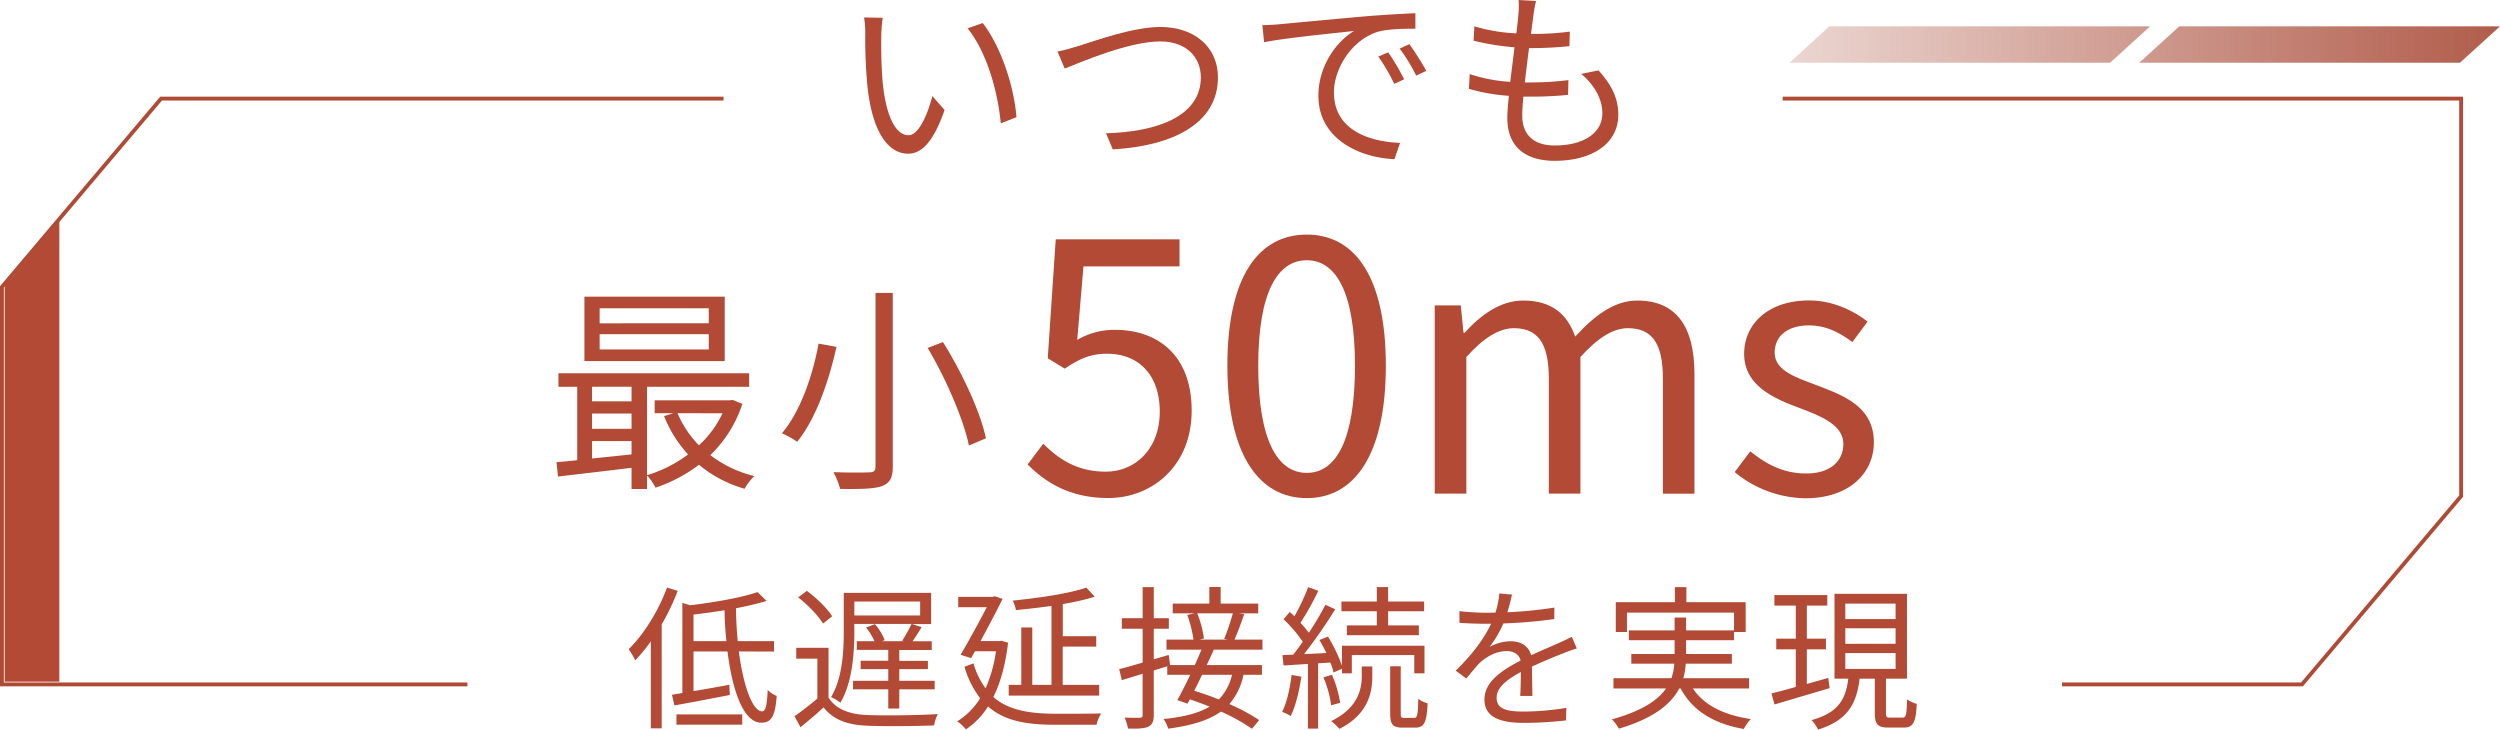 <svg xmlns="http://www.w3.org/2000/svg" xmlns:xlink="http://www.w3.org/1999/xlink" viewBox="0 0 1072.31 312.93"><defs><style>.cls-1{fill:#b24a35;}.cls-2{fill:none;stroke:#af4a35;stroke-miterlimit:10;stroke-width:1.66px;}.cls-3{fill:url(#New_Gradient_Swatch_3);}</style><linearGradient id="New_Gradient_Swatch_3" x1="1123.12" y1="19.11" x2="665.77" y2="19.11" gradientUnits="userSpaceOnUse"><stop offset="0" stop-color="#a74834"/><stop offset="1" stop-color="#a74834" stop-opacity="0"/></linearGradient></defs><g id="Layer_2" data-name="Layer 2"><g id="製作"><path class="cls-1" d="M378,15.64c-.08,5.16,0,12.73.59,19.47C379.87,48.93,383.86,58,389.69,58c4.24,0,8.07-8.48,10.23-16.8l5.24,6c-4.91,14-10,18.72-15.64,18.72-7.74,0-15.23-7.74-17.47-29.12a216,216,0,0,1-.92-22,43.53,43.53,0,0,0-.5-7.32l8,.16C378.29,9.65,378,13.48,378,15.64ZM436,50.26l-6.74,2.66c-1.41-14.81-6.41-31.12-14.23-40.77l6.49-2.25C429,19.47,434.87,36.36,436,50.26Z"/><path class="cls-1" d="M462.65,19.72c7-2.16,23.14-8.15,35.2-8.15,13.65,0,24.55,7.9,24.55,21.71,0,19.81-19.64,29.37-45.1,30.79l-2.91-6.91c21.55-.58,40.68-7.07,40.68-24,0-8.65-6.24-15.39-17.39-15.39-13.56,0-34.53,9.07-41,11.65l-3.08-7.33C456.58,21.55,459.58,20.64,462.65,19.72Z"/><path class="cls-1" d="M548.77,10.4c5.41-.5,21-2,36.11-3.33,9-.75,16.72-1.16,22.22-1.41v6.65c-4.75,0-11.9.09-16.15,1.34-11.73,3.74-18.8,16.3-18.8,26,0,16.06,15,21.13,28.37,21.63l-2.41,7c-15.23-.66-32.62-8.82-32.62-27.21,0-12.81,7.74-23.29,15.31-27.79-7.24.84-29.7,3-38.6,4.83l-.75-7.32C544.61,10.73,547.19,10.57,548.77,10.4ZM602.27,34l-4.24,2a77.58,77.58,0,0,0-6.83-11.73l4.25-1.83A100.18,100.18,0,0,1,602.27,34Zm9.49-3.58-4.33,2a74.54,74.54,0,0,0-7.07-11.57l4.16-1.91A127.16,127.16,0,0,1,611.76,30.37Z"/><path class="cls-1" d="M685.64,30.2c5.66,6.24,8.49,12,8.49,19.06,0,12.23-11.07,19.72-27.29,19.72-11.24,0-20.31-4.91-20.31-18.39,0-2.25.25-5.58.67-9.49a79.87,79.87,0,0,1-17.14-3l.33-6.33a67.27,67.27,0,0,0,17.39,3.33c.58-4.82,1.25-10,1.83-14.81a112.11,112.11,0,0,1-17.55-2.83l.33-6.15a75.14,75.14,0,0,0,18,3c.42-3.33.75-6.32.92-8.57A33.22,33.22,0,0,0,651.36,0l7.49.42a45.64,45.64,0,0,0-1.08,5.74c-.25,2.08-.67,5-1.09,8.4a122.79,122.79,0,0,0,16.65-1l-.17,6.24a164.62,164.62,0,0,1-16.73.84h-.58c-.66,4.82-1.25,10-1.83,14.72h1.58a133,133,0,0,0,17.14-1l-.16,6.33a149.42,149.42,0,0,1-16.15.75h-3c-.33,3.24-.5,6.15-.5,8.15,0,7.82,4.49,12.81,13.9,12.81,12.48,0,20.46-5.32,20.46-13.89,0-5.58-3-11.73-9.07-16.81Z"/><path class="cls-1" d="M290.68,253.43a97.07,97.07,0,0,1-6.86,14.38V312.4h-4.66V275.06a65.32,65.32,0,0,1-6.72,8.19,27,27,0,0,0-2.79-4.79c6.52-6.39,12.71-16.31,16.44-26.43Zm26.22,26c2,15.24,6,25.75,10.05,25.69,1.4,0,2.07-2.73,2.33-9.19a12.06,12.06,0,0,0,3.86,2.6c-.66,8.92-2.39,11.45-6.59,11.45-7.45,0-12.31-13-14.51-30.55H297.47v17c4.79-.79,10.11-1.73,15.37-2.72l.2,4.39c-8.38,1.6-17.17,3.33-23.76,4.46L288.22,298l4.46-.74V258.56l3.26,1.06c10.58-1.26,22.29-3.33,29-5.66l3.86,3.8c-3.73,1.13-8.26,2.19-13.12,3.13.07,4.92.34,9.65.74,14.11H332v4.46Zm-26.75,27h28.22v4.39H290.15ZM311.58,275c-.47-4.26-.73-8.72-.8-13.25-4.46.73-9,1.33-13.31,1.86V275Z"/><path class="cls-1" d="M355.38,299.22c3.13,4.93,8.85,7.19,16.57,7.46,7.32.33,22.36.13,30.29-.4a18,18,0,0,0-1.6,4.86c-7.32.33-21.3.46-28.62.13-8.72-.33-14.65-2.66-18.77-7.85-3.06,2.86-6.39,5.65-9.92,8.52l-2.53-4.73c2.93-2.06,6.59-4.86,9.79-7.59v-17.1h-9.06v-4.66h13.85ZM353,267.47c-2-3.39-6.52-8.05-10.65-11.24l3.73-2.8c4.13,3.06,8.85,7.59,10.85,10.92Zm13.45,3.4c0,9-.8,21.83-6,30.55a16.1,16.1,0,0,0-4-2.4c4.93-8.18,5.46-19.76,5.46-28.15V254.3h37.47v13.37h-8.18l4.12,1.34c-1.33,2.13-2.66,4.32-3.92,6.05h8.25v3.73H385.73v4.66H398V287H385.73V292H400.9v3.66H385.73v8.25H381v-8.25H365.89V292H381V287H369.16v-3.59H381v-4.66H367.49v-3.73h7.59a27.6,27.6,0,0,0-3.59-5.85l3.79-1.47a24.65,24.65,0,0,1,4.19,6.86l-1.13.46h9.25l-.6-.2a77,77,0,0,0,4-7.19H366.43Zm0-12.85V264h28.22V258Z"/><path class="cls-1" d="M432.39,275.66c-1.13,9.52-3.26,17.17-6.32,23.3,6.65,5.85,15.84,7.12,26.69,7.19,2.73,0,16.1,0,19.56-.14a16.34,16.34,0,0,0-2,4.86H452.62c-12,0-21.69-1.53-28.82-7.85a33,33,0,0,1-9.51,9.85,15.36,15.36,0,0,0-3.73-3.46,30.52,30.52,0,0,0,9.85-9.92A40.6,40.6,0,0,1,413.69,286l3.86-1.47a33.47,33.47,0,0,0,5.19,10.72,60.05,60.05,0,0,0,4.46-15.91h-9l-1.66,2.93-4.53-1.4c3.73-6.32,8.19-14.51,11.25-20.43H411V256h14.85l.8-.27,3.39,1.13c-2.46,5-6,11.72-9.45,18.11h8l.93-.14Zm39.07,22.7h-38.8v-4.59h5.39V269.14h4.72v24.63H451V259.89c-5.13.73-10.38,1.33-15.24,1.79a13.71,13.71,0,0,0-1.4-4.06c11.18-1.13,24.36-3.06,31.62-5.59l3.59,3.93a109.17,109.17,0,0,1-13.71,3.13v13.78H470.2v4.46H455.82v16.44h15.64Z"/><path class="cls-1" d="M520.65,278.66c-.93,2.06-2,4.32-3.06,6.59h23.69v4.19h-7.92A27.47,27.47,0,0,1,527.31,302a82.45,82.45,0,0,1,12.78,6.86L537,312.6a79.31,79.31,0,0,0-13.31-7.39c-5.2,3.73-12.52,6-22.63,7.33a13.22,13.22,0,0,0-2-4.13c8.72-.87,15.11-2.53,19.77-5.33-2.86-1.13-5.73-2.19-8.46-3.12l-1,1.86L505,300.29c1.6-2.93,3.59-6.79,5.52-10.85h-9.85v-3.66l-5.79,1.8v19c0,2.8-.6,4.2-2.26,5.06s-4.39.94-8.79.87a19.93,19.93,0,0,0-1.46-4.73c3,.14,5.72.14,6.59.07s1.13-.27,1.13-1.27V289l-8.92,2.73L480.05,287c2.73-.67,6.26-1.67,10.05-2.8V269.67h-8.92v-4.52h8.92V251.83h4.79v13.32h6.46v4.52h-6.46v13.11l6.39-1.86.6,4.33h10.58c1.07-2.27,2-4.53,2.87-6.59h-15v-4.33h11.58a53.91,53.91,0,0,0-2.66-10.58l3.19-.67H503v-4.19h15.71v-7.12h4.86v7.12h16.11v4.19H531.3l2.4.33c-1.34,3.73-2.87,8-4.2,10.92h12v4.33Zm-5.06,10.78c-1.13,2.4-2.26,4.73-3.39,6.85,3.39,1,7,2.27,10.58,3.73a22.25,22.25,0,0,0,5.66-10.58Zm-2.06-26.36a43.94,43.94,0,0,1,2.86,10.78l-1.8.47h12l-1.53-.27a90.17,90.17,0,0,0,3.73-11Z"/><path class="cls-1" d="M558.19,290.24c-.93,6.25-2.46,12.64-4.59,16.9a16.81,16.81,0,0,0-3.66-1.79c2.06-4.06,3.33-10.05,4.06-15.84Zm7.19-5.73v28H561V284.78l-10.45.67-.47-4.46,4.6-.2c1.33-1.67,2.73-3.53,4.12-5.53a60.45,60.45,0,0,0-8.25-9.65l2.66-3.13c.67.6,1.33,1.2,2,1.87a96.44,96.44,0,0,0,5.92-12.52l4.33,1.6a125.5,125.5,0,0,1-7.66,13.71,48.12,48.12,0,0,1,3.6,4.26,136,136,0,0,0,7.12-12l4.19,1.93a221.21,221.21,0,0,1-13.37,19.24l9.58-.47a61.59,61.59,0,0,0-3-5.59l3.67-1.46a63.38,63.38,0,0,1,6,12.51v-8.58H611v11.84h-4.39v-7.85H579.83v7.85h-4.2v-2L572,288.44a22.63,22.63,0,0,0-1.4-4.26Zm5.59,18a46.38,46.38,0,0,0-3.32-12l3.66-1.07a49.25,49.25,0,0,1,3.52,12Zm13.12-16.64h4.52V290c0,6.59-1.46,16.24-14.11,22.63a24.7,24.7,0,0,0-3.53-3.33c11.85-5.79,13.12-14.11,13.12-19.36Zm6.45-23.69H575.37V258h15.17v-6.19h4.86V258h15.44v4.19H595.4v6.06h13.18v4.19H577.7v-4.19h12.84Zm16,45.73c1.33,0,1.66-1.07,1.79-8.19a10.71,10.71,0,0,0,4,1.93c-.34,8.32-1.53,10.45-5.26,10.45h-5.33c-4.39,0-5.45-1.33-5.45-6.12V285.78h4.52V306c0,1.66.2,1.93,1.53,1.93Z"/><path class="cls-1" d="M652.05,298.49c.2-2.53.26-6.79.26-10.25-6.12,3.33-10.38,6.72-10.38,11.05,0,5.19,5.12,5.92,11.91,5.92a117,117,0,0,0,18-1.59l-.13,5.39a169.43,169.43,0,0,1-18,1.06c-9.45,0-17-2-17-10.05,0-7.79,7.86-12.71,15.51-16.7-.66-2.73-3.06-4.06-5.92-4.06-4.33,0-8.32,2.13-11.38,4.85-1.87,1.8-3.73,4.26-6,6.93l-4.53-3.4c8.39-8.12,12.71-14.91,15.18-20.1h-2.73c-2.8,0-7.26-.13-10.85-.4v-5c3.53.4,8.12.67,11.11.67,1.4,0,2.8,0,4.33-.07a35.59,35.59,0,0,0,1.66-8.19l5.46.47c-.46,1.86-1.06,4.59-2,7.59a179.38,179.38,0,0,0,20.17-2l-.06,4.92a204.44,204.44,0,0,1-21.84,1.87,47,47,0,0,1-5.92,10.11,18.71,18.71,0,0,1,9.12-2.46c4.26,0,7.72,2.07,8.72,6,4.52-2.13,8.52-3.72,12-5.32,2-.87,3.59-1.67,5.46-2.6l2.13,5c-1.67.47-4.06,1.4-5.79,2.07-3.73,1.46-8.46,3.39-13.45,5.72.07,3.8.13,9.39.2,12.58Z"/><path class="cls-1" d="M726.13,295.3c4.73,7.12,13.24,11.44,24.83,13.11a18.85,18.85,0,0,0-3,4.26c-13-2.26-22-7.86-27.09-17.37h-.6c-3.46,6.59-10.71,12.71-25.89,17.24a19.62,19.62,0,0,0-3-4c13-3.59,19.76-8.25,23.22-13.24H692.05v-4.4h24.83a20.75,20.75,0,0,0,1.26-6.25H699.71v-4.13h18.57V274.6H698.64v-4.2h19.64v-5.52h4.92v5.52h20.57v-7.65H697.84v8.32h-4.79V258.29h25.36v-6.46h4.92v6.46h25.43v12.78h-5v3.53H723.2v5.92h19.64v4.13H723.07A29.64,29.64,0,0,1,722,290.9h28.22v4.4Z"/><path class="cls-1" d="M784.77,295.16c-8.32,2.47-17.17,5.06-23.63,7l-1.33-4.72c2.93-.74,6.52-1.67,10.45-2.8V278.52h-8.38v-4.59h8.38V259.75h-9.18v-4.52h22.69v4.52H775v14.18h8.18v4.59H775v14.85l9.18-2.6ZM816,307.81c1.53,0,1.79-1,2-7.85a12,12,0,0,0,4.13,1.93c-.33,8.12-1.6,10.18-5.59,10.18h-6.46c-4.72,0-5.92-1.4-5.92-6.19V291.1h-6.52c-1.33,10.59-4.93,17.84-17.84,21.83a15,15,0,0,0-2.8-4.06c11.72-3.19,14.71-9.18,15.78-17.77h-5.92V254.7h31.08v36.4h-9v14.78c0,1.66.26,1.93,1.93,1.93Zm-24.5-42.27h21.57v-6.65H791.49Zm0,10.59h21.57v-6.66H791.49Zm0,10.78h21.57v-6.79H791.49Z"/><path class="cls-1" d="M318.43,173.21a53.53,53.53,0,0,1-13.76,22,50.77,50.77,0,0,0,18.91,9,22.82,22.82,0,0,0-4.21,5.43,53.62,53.62,0,0,1-19.57-10.3,64.61,64.61,0,0,1-18.62,9.83,23.19,23.19,0,0,0-3.65-5.24v5.8h-6.65v-9.08c-11.42,1.41-22.84,2.72-31.54,3.75l-.65-6.18c2.62-.19,5.61-.47,8.89-.84V165.91h-8.05v-5.8h81.8v5.8h-43.8v37.91a56.89,56.89,0,0,0,17.59-8.89,54.12,54.12,0,0,1-10.29-16.48l4-1.21H280.8v-5.53H313l1.22-.18Zm-7.58-18.34H250.67V127.25h60.18Zm-56.91,11v6.27h16.94v-6.27Zm0,18.06h16.94v-6.55H253.94Zm0,12.73c5.34-.56,11.14-1.12,16.94-1.77v-5.71H253.94ZM304,132.21h-46.8v6.46H304Zm0,11.14h-46.8v6.55H304Zm-13.39,33.89A44.39,44.39,0,0,0,299.8,191a44.19,44.19,0,0,0,10.11-13.75Z"/><path class="cls-1" d="M358.78,148.78c-3,13.57-8.43,30.33-16.85,40.72a37.07,37.07,0,0,0-6.55-3.65c8.33-9.83,13.48-25.93,15.72-38.47Zm24.15-23.12v74.41c0,5.15-1.41,7.21-4.68,8.43s-9.18,1.31-17.88,1.21a33.4,33.4,0,0,0-2.9-7.2c6.83.28,13.57.18,15.35.09,2,0,2.71-.66,2.71-2.53V125.66Zm21.52,21.06c8.24,13.11,16.1,30.05,18.44,41.28l-7.3,3.09c-2.25-11.05-9.73-28.46-17.69-41.84Z"/><path class="cls-1" d="M440.78,199.22l6.7-8.92c6.24,6.24,14.13,12,26.77,12,12.79,0,23.2-9.82,23.2-25.73,0-15.62-8.93-24.84-22.61-24.84-7.29,0-11.9,2.23-18.14,6.39l-7.29-4.46,3.42-51h53.1v11.6h-41.2l-2.68,31.53a31.28,31.28,0,0,1,16.21-4.31c18.15,0,32.87,10.7,32.87,34.65s-17.25,37.48-35.69,37.48C458.48,213.65,448.07,206.51,440.78,199.22Z"/><path class="cls-1" d="M526.45,156.83c0-37.92,13.24-56.21,34.06-56.21s33.91,18.44,33.91,56.21c0,37.93-13.24,56.82-33.91,56.82S526.45,194.76,526.45,156.83Zm54.73,0c0-31.82-8.32-45.21-20.67-45.21S539.69,125,539.69,156.83c0,32.13,8.33,46,20.82,46S581.18,189,581.18,156.83Z"/><path class="cls-1" d="M615.39,131h11.16l1.19,11.75h.44c7-7.74,15.47-13.84,25.14-13.84,12.34,0,19,5.95,22.31,15.47,8.33-9.07,16.8-15.47,26.62-15.47,16.66,0,24.54,11,24.54,31.68v51.17H713.26V162.34c0-15.17-4.76-21.57-15-21.57-6.25,0-12.8,4-20.38,12.35v58.6H664.33V162.34c0-15.17-4.76-21.57-15-21.57-6.09,0-12.94,4-20.37,12.35v58.6H615.39Z"/><path class="cls-1" d="M744.05,202.49l6.69-8.92c7,5.65,14.28,9.52,24,9.52,10.7,0,15.91-5.65,15.91-12.64,0-8.18-9.52-11.9-18.44-15.32-11.31-4.17-24.1-9.67-24.1-23.35,0-12.79,10.27-22.91,27.82-22.91,10,0,18.74,4.17,25.13,9.08l-6.54,8.77c-5.65-4.16-11.31-7.14-18.59-7.14-10.12,0-14.73,5.36-14.73,11.6,0,7.74,8.78,10.56,17.85,14,11.75,4.47,24.69,9.22,24.69,24.54,0,13.09-10.41,24-29.45,24A48.68,48.68,0,0,1,744.05,202.49Z"/><polyline class="cls-2" points="764.63 42.29 1055.64 42.29 1055.64 212.79 987.38 293.55 884.44 293.55"/><polyline class="cls-2" points="200.48 293.55 0.83 293.55 0.83 123.06 69.09 42.29 310.34 42.29"/><polygon class="cls-3" points="905.05 26.92 767.49 26.92 784.69 11.29 922.25 11.29 905.05 26.92"/><polygon class="cls-3" points="1055.12 26.92 917.56 26.92 934.75 11.29 1072.31 11.29 1055.12 26.92"/><polygon class="cls-1" points="25.45 292.38 2 292.38 2 122.62 25.45 94.79 25.45 292.38"/></g></g></svg>